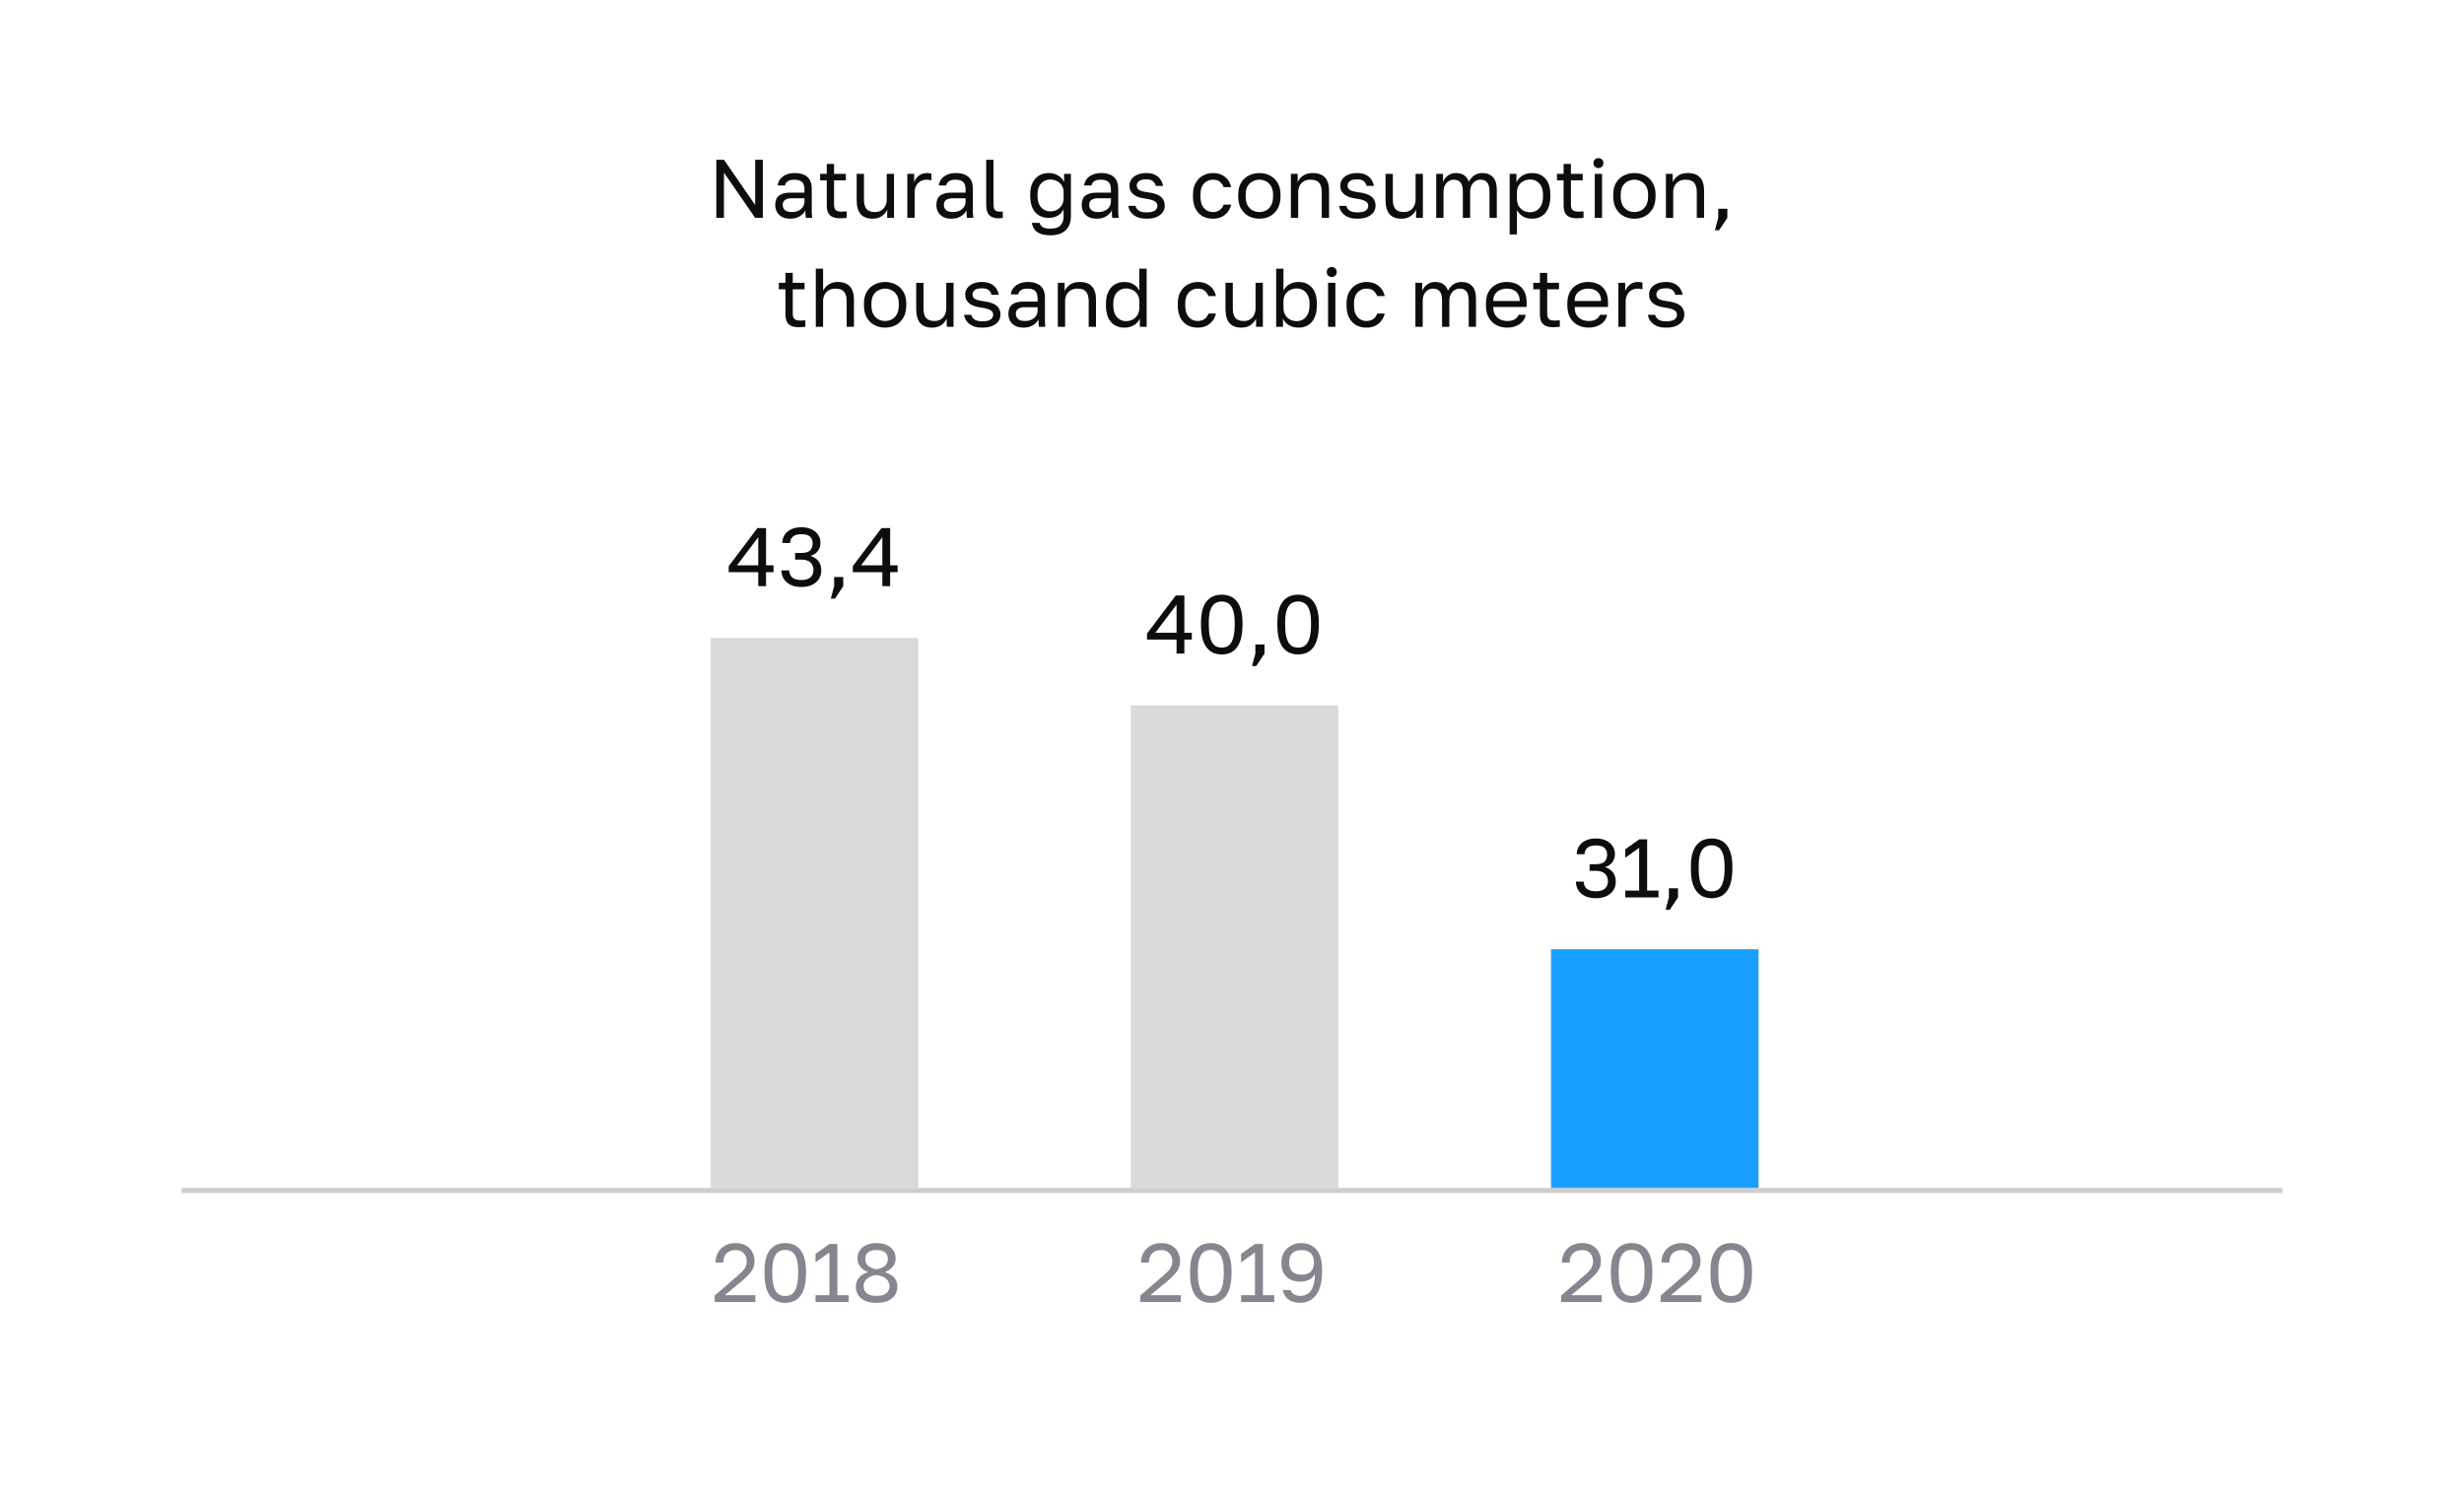 <?xml version="1.0" encoding="UTF-8"?> <svg xmlns="http://www.w3.org/2000/svg" width="475" height="290" viewBox="0 0 475 290" fill="none"><g filter="url(#filter0_d_2481_6819)"><rect x="15" y="11" width="445" height="260" fill="white"></rect></g><path d="M138.092 42V30.8H139.564L145.58 39.52V30.8H147.052V42H145.58L139.564 33.28V42H138.092ZM152.344 42.16C151.726 42.16 151.198 42.048 150.76 41.824C150.334 41.589 150.008 41.275 149.784 40.88C149.56 40.475 149.448 40.021 149.448 39.52C149.448 38.677 149.694 38.069 150.184 37.696C150.686 37.323 151.4 37.136 152.328 37.136H155.08V36.56C155.08 35.835 154.915 35.333 154.584 35.056C154.264 34.779 153.779 34.64 153.128 34.64C152.52 34.64 152.078 34.757 151.8 34.992C151.523 35.216 151.368 35.472 151.336 35.76H149.928C149.96 35.301 150.115 34.896 150.392 34.544C150.67 34.181 151.048 33.893 151.528 33.68C152.008 33.467 152.568 33.36 153.208 33.36C153.88 33.36 154.462 33.467 154.952 33.68C155.443 33.883 155.822 34.208 156.088 34.656C156.355 35.093 156.488 35.675 156.488 36.4V39.84C156.488 40.288 156.488 40.683 156.488 41.024C156.499 41.355 156.526 41.68 156.568 42H155.336C155.304 41.755 155.283 41.525 155.272 41.312C155.262 41.088 155.256 40.837 155.256 40.56C155.032 41.008 154.67 41.387 154.168 41.696C153.667 42.005 153.059 42.16 152.344 42.16ZM152.648 40.88C153.096 40.88 153.502 40.8 153.864 40.64C154.238 40.48 154.531 40.245 154.744 39.936C154.968 39.627 155.08 39.248 155.08 38.8V38.224H152.568C152.046 38.224 151.635 38.331 151.336 38.544C151.038 38.747 150.888 39.072 150.888 39.52C150.888 39.915 151.027 40.24 151.304 40.496C151.592 40.752 152.04 40.88 152.648 40.88ZM161.939 42.08C161.342 42.08 160.851 41.989 160.467 41.808C160.094 41.627 159.816 41.355 159.635 40.992C159.464 40.619 159.379 40.155 159.379 39.6V34.768H158.099V33.52H159.379V31.6H160.787V33.52H163.059V34.768H160.787V39.44C160.787 39.92 160.888 40.267 161.091 40.48C161.294 40.693 161.683 40.8 162.259 40.8C162.579 40.8 162.899 40.784 163.219 40.752V42C163.016 42.021 162.814 42.037 162.611 42.048C162.408 42.069 162.184 42.08 161.939 42.08ZM168.217 42.16C167.193 42.16 166.425 41.867 165.913 41.28C165.401 40.693 165.145 39.787 165.145 38.56V33.52H166.553V38.48C166.553 39.269 166.713 39.867 167.033 40.272C167.364 40.677 167.897 40.88 168.633 40.88C169.167 40.88 169.604 40.763 169.945 40.528C170.287 40.293 170.537 39.995 170.697 39.632C170.857 39.259 170.937 38.875 170.937 38.48V33.52H172.345V42H171.033V40.4C170.841 40.869 170.505 41.28 170.025 41.632C169.545 41.984 168.943 42.16 168.217 42.16ZM174.913 42V33.52H176.225V35.12C176.353 34.779 176.529 34.48 176.753 34.224C176.977 33.957 177.249 33.749 177.569 33.6C177.899 33.44 178.267 33.36 178.673 33.36C178.886 33.36 179.057 33.371 179.185 33.392C179.323 33.413 179.446 33.44 179.553 33.472V34.784C179.414 34.731 179.275 34.693 179.137 34.672C179.009 34.651 178.827 34.64 178.593 34.64C178.166 34.64 177.782 34.741 177.441 34.944C177.099 35.147 176.827 35.429 176.625 35.792C176.422 36.144 176.321 36.56 176.321 37.04V42H174.913ZM183.407 42.16C182.788 42.16 182.26 42.048 181.823 41.824C181.396 41.589 181.071 41.275 180.847 40.88C180.623 40.475 180.511 40.021 180.511 39.52C180.511 38.677 180.756 38.069 181.247 37.696C181.748 37.323 182.463 37.136 183.391 37.136H186.143V36.56C186.143 35.835 185.978 35.333 185.647 35.056C185.327 34.779 184.842 34.64 184.191 34.64C183.583 34.64 183.14 34.757 182.863 34.992C182.586 35.216 182.431 35.472 182.399 35.76H180.991C181.023 35.301 181.178 34.896 181.455 34.544C181.732 34.181 182.111 33.893 182.591 33.68C183.071 33.467 183.631 33.36 184.271 33.36C184.943 33.36 185.524 33.467 186.015 33.68C186.506 33.883 186.884 34.208 187.151 34.656C187.418 35.093 187.551 35.675 187.551 36.4V39.84C187.551 40.288 187.551 40.683 187.551 41.024C187.562 41.355 187.588 41.68 187.631 42H186.399C186.367 41.755 186.346 41.525 186.335 41.312C186.324 41.088 186.319 40.837 186.319 40.56C186.095 41.008 185.732 41.387 185.231 41.696C184.73 42.005 184.122 42.16 183.407 42.16ZM183.711 40.88C184.159 40.88 184.564 40.8 184.927 40.64C185.3 40.48 185.594 40.245 185.807 39.936C186.031 39.627 186.143 39.248 186.143 38.8V38.224H183.631C183.108 38.224 182.698 38.331 182.399 38.544C182.1 38.747 181.951 39.072 181.951 39.52C181.951 39.915 182.09 40.24 182.367 40.496C182.655 40.752 183.103 40.88 183.711 40.88ZM192.598 42.08C192.011 42.08 191.531 41.989 191.158 41.808C190.795 41.616 190.528 41.323 190.358 40.928C190.198 40.523 190.118 40 190.118 39.36V30.8H191.526V39.36C191.526 39.915 191.616 40.293 191.798 40.496C191.979 40.699 192.299 40.8 192.758 40.8C192.875 40.8 192.976 40.8 193.062 40.8C193.147 40.789 193.232 40.779 193.318 40.768V42.016C193.264 42.027 193.19 42.037 193.094 42.048C193.008 42.059 192.918 42.064 192.822 42.064C192.736 42.075 192.662 42.08 192.598 42.08ZM202.523 45.36C201.701 45.36 201.035 45.253 200.523 45.04C200.011 44.827 199.632 44.539 199.387 44.176C199.141 43.813 198.987 43.408 198.923 42.96H200.395C200.501 43.301 200.704 43.573 201.003 43.776C201.301 43.979 201.808 44.08 202.523 44.08C203.387 44.08 204.021 43.872 204.427 43.456C204.832 43.04 205.035 42.448 205.035 41.68V40.32C204.789 40.885 204.411 41.307 203.899 41.584C203.397 41.861 202.805 42 202.123 42C201.429 42 200.816 41.84 200.283 41.52C199.749 41.2 199.333 40.725 199.035 40.096C198.747 39.467 198.603 38.688 198.603 37.76V37.44C198.603 36.565 198.752 35.829 199.051 35.232C199.36 34.624 199.776 34.16 200.299 33.84C200.832 33.52 201.44 33.36 202.123 33.36C202.848 33.36 203.477 33.525 204.011 33.856C204.544 34.176 204.917 34.597 205.131 35.12V33.52H206.443V41.68C206.443 42.832 206.107 43.733 205.435 44.384C204.763 45.035 203.792 45.36 202.523 45.36ZM202.443 40.752C202.955 40.752 203.403 40.645 203.787 40.432C204.181 40.219 204.485 39.925 204.699 39.552C204.923 39.168 205.035 38.731 205.035 38.24V36.96C205.035 36.523 204.923 36.128 204.699 35.776C204.485 35.424 204.181 35.141 203.787 34.928C203.403 34.715 202.955 34.608 202.443 34.608C201.76 34.608 201.184 34.859 200.715 35.36C200.245 35.861 200.011 36.555 200.011 37.44V37.76C200.011 38.731 200.245 39.472 200.715 39.984C201.184 40.496 201.76 40.752 202.443 40.752ZM211.423 42.16C210.804 42.16 210.276 42.048 209.839 41.824C209.412 41.589 209.087 41.275 208.863 40.88C208.639 40.475 208.527 40.021 208.527 39.52C208.527 38.677 208.772 38.069 209.263 37.696C209.764 37.323 210.479 37.136 211.407 37.136H214.159V36.56C214.159 35.835 213.993 35.333 213.663 35.056C213.343 34.779 212.857 34.64 212.207 34.64C211.599 34.64 211.156 34.757 210.879 34.992C210.601 35.216 210.447 35.472 210.415 35.76H209.007C209.039 35.301 209.193 34.896 209.471 34.544C209.748 34.181 210.127 33.893 210.607 33.68C211.087 33.467 211.647 33.36 212.287 33.36C212.959 33.36 213.54 33.467 214.031 33.68C214.521 33.883 214.9 34.208 215.167 34.656C215.433 35.093 215.567 35.675 215.567 36.4V39.84C215.567 40.288 215.567 40.683 215.567 41.024C215.577 41.355 215.604 41.68 215.647 42H214.415C214.383 41.755 214.361 41.525 214.351 41.312C214.34 41.088 214.335 40.837 214.335 40.56C214.111 41.008 213.748 41.387 213.247 41.696C212.745 42.005 212.137 42.16 211.423 42.16ZM211.727 40.88C212.175 40.88 212.58 40.8 212.943 40.64C213.316 40.48 213.609 40.245 213.823 39.936C214.047 39.627 214.159 39.248 214.159 38.8V38.224H211.647C211.124 38.224 210.713 38.331 210.415 38.544C210.116 38.747 209.967 39.072 209.967 39.52C209.967 39.915 210.105 40.24 210.383 40.496C210.671 40.752 211.119 40.88 211.727 40.88ZM221.013 42.16C220.448 42.16 219.957 42.096 219.541 41.968C219.125 41.829 218.779 41.648 218.501 41.424C218.224 41.2 218 40.939 217.829 40.64C217.669 40.331 217.557 40.011 217.493 39.68H218.901C218.976 40.021 219.173 40.32 219.493 40.576C219.824 40.821 220.331 40.944 221.013 40.944C221.803 40.944 222.352 40.821 222.661 40.576C222.971 40.32 223.125 40.021 223.125 39.68C223.125 39.445 223.056 39.243 222.917 39.072C222.789 38.891 222.555 38.736 222.213 38.608C221.883 38.48 221.408 38.373 220.789 38.288C220.32 38.224 219.899 38.133 219.525 38.016C219.152 37.888 218.832 37.723 218.565 37.52C218.299 37.317 218.091 37.072 217.941 36.784C217.803 36.496 217.733 36.155 217.733 35.76C217.733 35.333 217.856 34.939 218.101 34.576C218.347 34.213 218.715 33.92 219.205 33.696C219.696 33.472 220.299 33.36 221.013 33.36C221.685 33.36 222.24 33.477 222.677 33.712C223.125 33.936 223.472 34.235 223.717 34.608C223.963 34.981 224.128 35.392 224.213 35.84H222.805C222.72 35.467 222.539 35.163 222.261 34.928C221.984 34.693 221.568 34.576 221.013 34.576C220.32 34.576 219.835 34.693 219.557 34.928C219.28 35.152 219.141 35.429 219.141 35.76C219.141 36.144 219.291 36.432 219.589 36.624C219.899 36.816 220.459 36.965 221.269 37.072C221.792 37.136 222.256 37.232 222.661 37.36C223.067 37.477 223.408 37.643 223.685 37.856C223.963 38.059 224.171 38.309 224.309 38.608C224.459 38.907 224.533 39.264 224.533 39.68C224.533 40.128 224.405 40.539 224.149 40.912C223.893 41.285 223.504 41.589 222.981 41.824C222.469 42.048 221.813 42.16 221.013 42.16ZM233.818 42.16C233.092 42.16 232.436 42.005 231.85 41.696C231.274 41.376 230.815 40.896 230.474 40.256C230.143 39.616 229.978 38.811 229.978 37.84V37.52C229.978 36.603 230.159 35.835 230.522 35.216C230.884 34.597 231.359 34.133 231.946 33.824C232.532 33.515 233.156 33.36 233.818 33.36C234.49 33.36 235.066 33.483 235.546 33.728C236.036 33.963 236.431 34.288 236.73 34.704C237.028 35.109 237.231 35.568 237.338 36.08H235.898C235.727 35.675 235.487 35.333 235.178 35.056C234.879 34.779 234.426 34.64 233.818 34.64C233.402 34.64 233.012 34.741 232.65 34.944C232.287 35.136 231.988 35.445 231.754 35.872C231.53 36.288 231.418 36.837 231.418 37.52V37.84C231.418 38.565 231.53 39.152 231.754 39.6C231.988 40.048 232.287 40.373 232.65 40.576C233.012 40.779 233.402 40.88 233.818 40.88C234.34 40.88 234.778 40.752 235.13 40.496C235.492 40.24 235.748 39.888 235.898 39.44H237.338C237.21 39.995 236.98 40.48 236.65 40.896C236.319 41.301 235.914 41.616 235.434 41.84C234.954 42.053 234.415 42.16 233.818 42.16ZM242.777 42.16C242.062 42.16 241.39 42.005 240.761 41.696C240.142 41.376 239.641 40.896 239.257 40.256C238.883 39.616 238.697 38.811 238.697 37.84V37.52C238.697 36.603 238.883 35.835 239.257 35.216C239.641 34.597 240.142 34.133 240.761 33.824C241.39 33.515 242.062 33.36 242.777 33.36C243.502 33.36 244.174 33.515 244.793 33.824C245.411 34.133 245.907 34.597 246.281 35.216C246.665 35.835 246.857 36.603 246.857 37.52V37.84C246.857 38.811 246.665 39.616 246.281 40.256C245.907 40.896 245.411 41.376 244.793 41.696C244.174 42.005 243.502 42.16 242.777 42.16ZM242.777 40.88C243.214 40.88 243.63 40.784 244.025 40.592C244.43 40.389 244.761 40.064 245.017 39.616C245.283 39.168 245.417 38.576 245.417 37.84V37.52C245.417 36.837 245.283 36.288 245.017 35.872C244.761 35.445 244.43 35.136 244.025 34.944C243.63 34.741 243.214 34.64 242.777 34.64C242.35 34.64 241.934 34.741 241.529 34.944C241.123 35.136 240.787 35.445 240.521 35.872C240.265 36.288 240.137 36.837 240.137 37.52V37.84C240.137 38.576 240.265 39.168 240.521 39.616C240.787 40.064 241.123 40.389 241.529 40.592C241.934 40.784 242.35 40.88 242.777 40.88ZM248.85 42V33.52H250.162V35.12C250.354 34.651 250.69 34.24 251.17 33.888C251.661 33.536 252.29 33.36 253.058 33.36C254.125 33.36 254.914 33.648 255.426 34.224C255.949 34.789 256.21 35.621 256.21 36.72V42H254.802V37.04C254.802 36.251 254.637 35.653 254.306 35.248C253.976 34.843 253.421 34.64 252.642 34.64C252.088 34.64 251.634 34.757 251.282 34.992C250.93 35.227 250.669 35.525 250.498 35.888C250.338 36.251 250.258 36.635 250.258 37.04V42H248.85ZM261.654 42.16C261.089 42.16 260.598 42.096 260.182 41.968C259.766 41.829 259.419 41.648 259.142 41.424C258.865 41.2 258.641 40.939 258.47 40.64C258.31 40.331 258.198 40.011 258.134 39.68H259.542C259.617 40.021 259.814 40.32 260.134 40.576C260.465 40.821 260.971 40.944 261.654 40.944C262.443 40.944 262.993 40.821 263.302 40.576C263.611 40.32 263.766 40.021 263.766 39.68C263.766 39.445 263.697 39.243 263.558 39.072C263.43 38.891 263.195 38.736 262.854 38.608C262.523 38.48 262.049 38.373 261.43 38.288C260.961 38.224 260.539 38.133 260.166 38.016C259.793 37.888 259.473 37.723 259.206 37.52C258.939 37.317 258.731 37.072 258.582 36.784C258.443 36.496 258.374 36.155 258.374 35.76C258.374 35.333 258.497 34.939 258.742 34.576C258.987 34.213 259.355 33.92 259.846 33.696C260.337 33.472 260.939 33.36 261.654 33.36C262.326 33.36 262.881 33.477 263.318 33.712C263.766 33.936 264.113 34.235 264.358 34.608C264.603 34.981 264.769 35.392 264.854 35.84H263.446C263.361 35.467 263.179 35.163 262.902 34.928C262.625 34.693 262.209 34.576 261.654 34.576C260.961 34.576 260.475 34.693 260.198 34.928C259.921 35.152 259.782 35.429 259.782 35.76C259.782 36.144 259.931 36.432 260.23 36.624C260.539 36.816 261.099 36.965 261.91 37.072C262.433 37.136 262.897 37.232 263.302 37.36C263.707 37.477 264.049 37.643 264.326 37.856C264.603 38.059 264.811 38.309 264.95 38.608C265.099 38.907 265.174 39.264 265.174 39.68C265.174 40.128 265.046 40.539 264.79 40.912C264.534 41.285 264.145 41.589 263.622 41.824C263.11 42.048 262.454 42.16 261.654 42.16ZM270.17 42.16C269.146 42.16 268.378 41.867 267.866 41.28C267.354 40.693 267.098 39.787 267.098 38.56V33.52H268.506V38.48C268.506 39.269 268.666 39.867 268.986 40.272C269.317 40.677 269.85 40.88 270.586 40.88C271.12 40.88 271.557 40.763 271.898 40.528C272.24 40.293 272.49 39.995 272.65 39.632C272.81 39.259 272.89 38.875 272.89 38.48V33.52H274.298V42H272.986V40.4C272.794 40.869 272.458 41.28 271.978 41.632C271.498 41.984 270.896 42.16 270.17 42.16ZM276.866 42V33.52H278.178V35.12C278.359 34.597 278.669 34.176 279.106 33.856C279.554 33.525 280.061 33.36 280.626 33.36C281.362 33.36 281.927 33.52 282.322 33.84C282.717 34.149 282.989 34.549 283.138 35.04C283.415 34.517 283.767 34.107 284.194 33.808C284.631 33.509 285.154 33.36 285.762 33.36C286.637 33.36 287.319 33.627 287.81 34.16C288.301 34.683 288.546 35.509 288.546 36.64V42H287.138V36.96C287.138 36.117 286.989 35.52 286.69 35.168C286.402 34.816 285.959 34.64 285.362 34.64C285.021 34.64 284.701 34.736 284.402 34.928C284.103 35.109 283.863 35.376 283.682 35.728C283.501 36.069 283.41 36.48 283.41 36.96V42H282.002V36.96C282.002 36.117 281.853 35.52 281.554 35.168C281.255 34.816 280.813 34.64 280.226 34.64C279.885 34.64 279.565 34.736 279.266 34.928C278.967 35.109 278.727 35.376 278.546 35.728C278.365 36.069 278.274 36.48 278.274 36.96V42H276.866ZM291.022 45.2V33.52H292.334V35.12C292.622 34.555 293.022 34.123 293.534 33.824C294.057 33.515 294.66 33.36 295.342 33.36C296.409 33.36 297.262 33.712 297.902 34.416C298.542 35.109 298.862 36.144 298.862 37.52V37.84C298.862 38.8 298.713 39.6 298.414 40.24C298.126 40.88 297.716 41.36 297.182 41.68C296.66 42 296.046 42.16 295.342 42.16C294.617 42.16 294.009 42 293.518 41.68C293.038 41.36 292.676 40.96 292.43 40.48V45.2H291.022ZM295.022 40.912C295.716 40.912 296.292 40.651 296.75 40.128C297.22 39.605 297.454 38.843 297.454 37.84V37.52C297.454 36.592 297.22 35.877 296.75 35.376C296.292 34.864 295.716 34.608 295.022 34.608C294.51 34.608 294.057 34.715 293.662 34.928C293.278 35.141 292.974 35.435 292.75 35.808C292.537 36.171 292.43 36.581 292.43 37.04V38.32C292.43 38.832 292.537 39.285 292.75 39.68C292.974 40.064 293.278 40.368 293.662 40.592C294.057 40.805 294.51 40.912 295.022 40.912ZM303.986 42.08C303.389 42.08 302.898 41.989 302.514 41.808C302.141 41.627 301.863 41.355 301.682 40.992C301.511 40.619 301.426 40.155 301.426 39.6V34.768H300.146V33.52H301.426V31.6H302.834V33.52H305.106V34.768H302.834V39.44C302.834 39.92 302.935 40.267 303.138 40.48C303.341 40.693 303.73 40.8 304.306 40.8C304.626 40.8 304.946 40.784 305.266 40.752V42C305.063 42.021 304.861 42.037 304.658 42.048C304.455 42.069 304.231 42.08 303.986 42.08ZM307.432 42V33.52H308.84V42H307.432ZM308.136 32.4C307.859 32.4 307.63 32.309 307.448 32.128C307.267 31.947 307.176 31.717 307.176 31.44C307.176 31.163 307.267 30.933 307.448 30.752C307.63 30.571 307.859 30.48 308.136 30.48C308.414 30.48 308.643 30.571 308.824 30.752C309.006 30.933 309.096 31.163 309.096 31.44C309.096 31.717 309.006 31.947 308.824 32.128C308.643 32.309 308.414 32.4 308.136 32.4ZM315.073 42.16C314.359 42.16 313.687 42.005 313.057 41.696C312.439 41.376 311.937 40.896 311.553 40.256C311.18 39.616 310.993 38.811 310.993 37.84V37.52C310.993 36.603 311.18 35.835 311.553 35.216C311.937 34.597 312.439 34.133 313.057 33.824C313.687 33.515 314.359 33.36 315.073 33.36C315.799 33.36 316.471 33.515 317.089 33.824C317.708 34.133 318.204 34.597 318.577 35.216C318.961 35.835 319.153 36.603 319.153 37.52V37.84C319.153 38.811 318.961 39.616 318.577 40.256C318.204 40.896 317.708 41.376 317.089 41.696C316.471 42.005 315.799 42.16 315.073 42.16ZM315.073 40.88C315.511 40.88 315.927 40.784 316.321 40.592C316.727 40.389 317.057 40.064 317.313 39.616C317.58 39.168 317.713 38.576 317.713 37.84V37.52C317.713 36.837 317.58 36.288 317.313 35.872C317.057 35.445 316.727 35.136 316.321 34.944C315.927 34.741 315.511 34.64 315.073 34.64C314.647 34.64 314.231 34.741 313.825 34.944C313.42 35.136 313.084 35.445 312.817 35.872C312.561 36.288 312.433 36.837 312.433 37.52V37.84C312.433 38.576 312.561 39.168 312.817 39.616C313.084 40.064 313.42 40.389 313.825 40.592C314.231 40.784 314.647 40.88 315.073 40.88ZM321.147 42V33.52H322.459V35.12C322.651 34.651 322.987 34.24 323.467 33.888C323.958 33.536 324.587 33.36 325.355 33.36C326.422 33.36 327.211 33.648 327.723 34.224C328.246 34.789 328.507 35.621 328.507 36.72V42H327.099V37.04C327.099 36.251 326.934 35.653 326.603 35.248C326.273 34.843 325.718 34.64 324.939 34.64C324.385 34.64 323.931 34.757 323.579 34.992C323.227 35.227 322.966 35.525 322.795 35.888C322.635 36.251 322.555 36.635 322.555 37.04V42H321.147ZM330.591 44.4L331.231 42V40.24H332.991V42L331.391 44.4H330.591ZM153.978 63.08C153.381 63.08 152.89 62.989 152.506 62.808C152.133 62.627 151.855 62.355 151.674 61.992C151.503 61.619 151.418 61.155 151.418 60.6V55.768H150.138V54.52H151.418V52.6H152.826V54.52H155.098V55.768H152.826V60.44C152.826 60.92 152.927 61.267 153.13 61.48C153.333 61.693 153.722 61.8 154.298 61.8C154.618 61.8 154.938 61.784 155.258 61.752V63C155.055 63.021 154.853 63.037 154.65 63.048C154.447 63.069 154.223 63.08 153.978 63.08ZM157.264 63V51.8H158.672V56.04C158.822 55.741 159.024 55.464 159.28 55.208C159.536 54.952 159.846 54.749 160.208 54.6C160.582 54.44 161.003 54.36 161.472 54.36C162.539 54.36 163.328 54.648 163.84 55.224C164.363 55.789 164.624 56.621 164.624 57.72V63H163.216V58.04C163.216 57.251 163.051 56.653 162.72 56.248C162.39 55.843 161.835 55.64 161.056 55.64C160.502 55.64 160.048 55.757 159.696 55.992C159.344 56.227 159.083 56.525 158.912 56.888C158.752 57.251 158.672 57.635 158.672 58.04V63H157.264ZM170.628 63.16C169.913 63.16 169.241 63.005 168.612 62.696C167.993 62.376 167.492 61.896 167.108 61.256C166.735 60.616 166.548 59.811 166.548 58.84V58.52C166.548 57.603 166.735 56.835 167.108 56.216C167.492 55.597 167.993 55.133 168.612 54.824C169.241 54.515 169.913 54.36 170.628 54.36C171.353 54.36 172.025 54.515 172.644 54.824C173.263 55.133 173.759 55.597 174.132 56.216C174.516 56.835 174.708 57.603 174.708 58.52V58.84C174.708 59.811 174.516 60.616 174.132 61.256C173.759 61.896 173.263 62.376 172.644 62.696C172.025 63.005 171.353 63.16 170.628 63.16ZM170.628 61.88C171.065 61.88 171.481 61.784 171.876 61.592C172.281 61.389 172.612 61.064 172.868 60.616C173.135 60.168 173.268 59.576 173.268 58.84V58.52C173.268 57.837 173.135 57.288 172.868 56.872C172.612 56.445 172.281 56.136 171.876 55.944C171.481 55.741 171.065 55.64 170.628 55.64C170.201 55.64 169.785 55.741 169.38 55.944C168.975 56.136 168.639 56.445 168.372 56.872C168.116 57.288 167.988 57.837 167.988 58.52V58.84C167.988 59.576 168.116 60.168 168.372 60.616C168.639 61.064 168.975 61.389 169.38 61.592C169.785 61.784 170.201 61.88 170.628 61.88ZM179.694 63.16C178.67 63.16 177.902 62.867 177.39 62.28C176.878 61.693 176.622 60.787 176.622 59.56V54.52H178.03V59.48C178.03 60.269 178.19 60.867 178.51 61.272C178.841 61.677 179.374 61.88 180.11 61.88C180.643 61.88 181.081 61.763 181.422 61.528C181.763 61.293 182.014 60.995 182.174 60.632C182.334 60.259 182.414 59.875 182.414 59.48V54.52H183.822V63H182.51V61.4C182.318 61.869 181.982 62.28 181.502 62.632C181.022 62.984 180.419 63.16 179.694 63.16ZM189.349 63.16C188.784 63.16 188.293 63.096 187.877 62.968C187.461 62.829 187.115 62.648 186.837 62.424C186.56 62.2 186.336 61.939 186.165 61.64C186.005 61.331 185.893 61.011 185.829 60.68H187.237C187.312 61.021 187.509 61.32 187.829 61.576C188.16 61.821 188.667 61.944 189.349 61.944C190.139 61.944 190.688 61.821 190.997 61.576C191.307 61.32 191.461 61.021 191.461 60.68C191.461 60.445 191.392 60.243 191.253 60.072C191.125 59.891 190.891 59.736 190.549 59.608C190.219 59.48 189.744 59.373 189.125 59.288C188.656 59.224 188.235 59.133 187.861 59.016C187.488 58.888 187.168 58.723 186.901 58.52C186.635 58.317 186.427 58.072 186.277 57.784C186.139 57.496 186.069 57.155 186.069 56.76C186.069 56.333 186.192 55.939 186.437 55.576C186.683 55.213 187.051 54.92 187.541 54.696C188.032 54.472 188.635 54.36 189.349 54.36C190.021 54.36 190.576 54.477 191.013 54.712C191.461 54.936 191.808 55.235 192.053 55.608C192.299 55.981 192.464 56.392 192.549 56.84H191.141C191.056 56.467 190.875 56.163 190.597 55.928C190.32 55.693 189.904 55.576 189.349 55.576C188.656 55.576 188.171 55.693 187.893 55.928C187.616 56.152 187.477 56.429 187.477 56.76C187.477 57.144 187.627 57.432 187.925 57.624C188.235 57.816 188.795 57.965 189.605 58.072C190.128 58.136 190.592 58.232 190.997 58.36C191.403 58.477 191.744 58.643 192.021 58.856C192.299 59.059 192.507 59.309 192.645 59.608C192.795 59.907 192.869 60.264 192.869 60.68C192.869 61.128 192.741 61.539 192.485 61.912C192.229 62.285 191.84 62.589 191.317 62.824C190.805 63.048 190.149 63.16 189.349 63.16ZM197.29 63.16C196.671 63.16 196.143 63.048 195.706 62.824C195.279 62.589 194.954 62.275 194.73 61.88C194.506 61.475 194.394 61.021 194.394 60.52C194.394 59.677 194.639 59.069 195.13 58.696C195.631 58.323 196.346 58.136 197.274 58.136H200.026V57.56C200.026 56.835 199.86 56.333 199.53 56.056C199.21 55.779 198.724 55.64 198.074 55.64C197.466 55.64 197.023 55.757 196.746 55.992C196.468 56.216 196.314 56.472 196.282 56.76H194.874C194.906 56.301 195.06 55.896 195.338 55.544C195.615 55.181 195.994 54.893 196.474 54.68C196.954 54.467 197.514 54.36 198.154 54.36C198.826 54.36 199.407 54.467 199.898 54.68C200.388 54.883 200.767 55.208 201.034 55.656C201.3 56.093 201.434 56.675 201.434 57.4V60.84C201.434 61.288 201.434 61.683 201.434 62.024C201.444 62.355 201.471 62.68 201.514 63H200.282C200.25 62.755 200.228 62.525 200.218 62.312C200.207 62.088 200.202 61.837 200.202 61.56C199.978 62.008 199.615 62.387 199.114 62.696C198.612 63.005 198.004 63.16 197.29 63.16ZM197.594 61.88C198.042 61.88 198.447 61.8 198.81 61.64C199.183 61.48 199.476 61.245 199.69 60.936C199.914 60.627 200.026 60.248 200.026 59.8V59.224H197.514C196.991 59.224 196.58 59.331 196.282 59.544C195.983 59.747 195.834 60.072 195.834 60.52C195.834 60.915 195.972 61.24 196.25 61.496C196.538 61.752 196.986 61.88 197.594 61.88ZM203.921 63V54.52H205.233V56.12C205.425 55.651 205.761 55.24 206.241 54.888C206.731 54.536 207.361 54.36 208.129 54.36C209.195 54.36 209.985 54.648 210.497 55.224C211.019 55.789 211.281 56.621 211.281 57.72V63H209.873V58.04C209.873 57.251 209.707 56.653 209.377 56.248C209.046 55.843 208.491 55.64 207.713 55.64C207.158 55.64 206.705 55.757 206.353 55.992C206.001 56.227 205.739 56.525 205.569 56.888C205.409 57.251 205.329 57.635 205.329 58.04V63H203.921ZM216.724 63.16C216.031 63.16 215.418 63 214.884 62.68C214.351 62.36 213.935 61.88 213.636 61.24C213.348 60.6 213.204 59.8 213.204 58.84V58.52C213.204 57.624 213.354 56.867 213.652 56.248C213.962 55.629 214.378 55.16 214.9 54.84C215.434 54.52 216.042 54.36 216.724 54.36C217.407 54.36 217.999 54.509 218.5 54.808C219.012 55.107 219.391 55.517 219.636 56.04V51.8H221.044V63H219.732V61.4C219.519 61.923 219.146 62.349 218.612 62.68C218.079 63 217.45 63.16 216.724 63.16ZM217.044 61.912C217.556 61.912 218.004 61.805 218.388 61.592C218.783 61.368 219.087 61.064 219.3 60.68C219.524 60.285 219.636 59.832 219.636 59.32V58.04C219.636 57.581 219.524 57.171 219.3 56.808C219.087 56.435 218.783 56.141 218.388 55.928C218.004 55.715 217.556 55.608 217.044 55.608C216.362 55.608 215.786 55.864 215.316 56.376C214.847 56.877 214.612 57.592 214.612 58.52V58.84C214.612 59.843 214.847 60.605 215.316 61.128C215.786 61.651 216.362 61.912 217.044 61.912ZM230.888 63.16C230.163 63.16 229.507 63.005 228.92 62.696C228.344 62.376 227.885 61.896 227.544 61.256C227.213 60.616 227.048 59.811 227.048 58.84V58.52C227.048 57.603 227.229 56.835 227.592 56.216C227.955 55.597 228.429 55.133 229.016 54.824C229.603 54.515 230.227 54.36 230.888 54.36C231.56 54.36 232.136 54.483 232.616 54.728C233.107 54.963 233.501 55.288 233.8 55.704C234.099 56.109 234.301 56.568 234.408 57.08H232.968C232.797 56.675 232.557 56.333 232.248 56.056C231.949 55.779 231.496 55.64 230.888 55.64C230.472 55.64 230.083 55.741 229.72 55.944C229.357 56.136 229.059 56.445 228.824 56.872C228.6 57.288 228.488 57.837 228.488 58.52V58.84C228.488 59.565 228.6 60.152 228.824 60.6C229.059 61.048 229.357 61.373 229.72 61.576C230.083 61.779 230.472 61.88 230.888 61.88C231.411 61.88 231.848 61.752 232.2 61.496C232.563 61.24 232.819 60.888 232.968 60.44H234.408C234.28 60.995 234.051 61.48 233.72 61.896C233.389 62.301 232.984 62.616 232.504 62.84C232.024 63.053 231.485 63.16 230.888 63.16ZM239.319 63.16C238.295 63.16 237.527 62.867 237.015 62.28C236.503 61.693 236.247 60.787 236.247 59.56V54.52H237.655V59.48C237.655 60.269 237.815 60.867 238.135 61.272C238.466 61.677 238.999 61.88 239.735 61.88C240.268 61.88 240.706 61.763 241.047 61.528C241.388 61.293 241.639 60.995 241.799 60.632C241.959 60.259 242.039 59.875 242.039 59.48V54.52H243.447V63H242.135V61.4C241.943 61.869 241.607 62.28 241.127 62.632C240.647 62.984 240.044 63.16 239.319 63.16ZM250.334 63.16C249.609 63.16 248.98 63 248.446 62.68C247.913 62.349 247.54 61.923 247.326 61.4V63H246.014V51.8H247.422V56.04C247.668 55.517 248.041 55.107 248.542 54.808C249.054 54.509 249.652 54.36 250.334 54.36C251.39 54.36 252.238 54.712 252.878 55.416C253.529 56.109 253.854 57.144 253.854 58.52V58.84C253.854 59.8 253.705 60.6 253.406 61.24C253.118 61.88 252.708 62.36 252.174 62.68C251.652 63 251.038 63.16 250.334 63.16ZM250.014 61.912C250.708 61.912 251.284 61.651 251.742 61.128C252.212 60.605 252.446 59.843 252.446 58.84V58.52C252.446 57.592 252.212 56.877 251.742 56.376C251.284 55.864 250.708 55.608 250.014 55.608C249.502 55.608 249.049 55.715 248.654 55.928C248.27 56.141 247.966 56.435 247.742 56.808C247.529 57.171 247.422 57.581 247.422 58.04V59.32C247.422 59.832 247.529 60.285 247.742 60.68C247.966 61.064 248.27 61.368 248.654 61.592C249.049 61.805 249.502 61.912 250.014 61.912ZM256.018 63V54.52H257.426V63H256.018ZM256.722 53.4C256.445 53.4 256.215 53.309 256.034 53.128C255.853 52.947 255.762 52.717 255.762 52.44C255.762 52.163 255.853 51.933 256.034 51.752C256.215 51.571 256.445 51.48 256.722 51.48C256.999 51.48 257.229 51.571 257.41 51.752C257.591 51.933 257.682 52.163 257.682 52.44C257.682 52.717 257.591 52.947 257.41 53.128C257.229 53.309 256.999 53.4 256.722 53.4ZM263.419 63.16C262.694 63.16 262.038 63.005 261.451 62.696C260.875 62.376 260.417 61.896 260.075 61.256C259.745 60.616 259.579 59.811 259.579 58.84V58.52C259.579 57.603 259.761 56.835 260.123 56.216C260.486 55.597 260.961 55.133 261.547 54.824C262.134 54.515 262.758 54.36 263.419 54.36C264.091 54.36 264.667 54.483 265.147 54.728C265.638 54.963 266.033 55.288 266.331 55.704C266.63 56.109 266.833 56.568 266.939 57.08H265.499C265.329 56.675 265.089 56.333 264.779 56.056C264.481 55.779 264.027 55.64 263.419 55.64C263.003 55.64 262.614 55.741 262.251 55.944C261.889 56.136 261.59 56.445 261.355 56.872C261.131 57.288 261.019 57.837 261.019 58.52V58.84C261.019 59.565 261.131 60.152 261.355 60.6C261.59 61.048 261.889 61.373 262.251 61.576C262.614 61.779 263.003 61.88 263.419 61.88C263.942 61.88 264.379 61.752 264.731 61.496C265.094 61.24 265.35 60.888 265.499 60.44H266.939C266.811 60.995 266.582 61.48 266.251 61.896C265.921 62.301 265.515 62.616 265.035 62.84C264.555 63.053 264.017 63.16 263.419 63.16ZM272.858 63V54.52H274.17V56.12C274.351 55.597 274.661 55.176 275.098 54.856C275.546 54.525 276.053 54.36 276.618 54.36C277.354 54.36 277.919 54.52 278.314 54.84C278.709 55.149 278.981 55.549 279.13 56.04C279.407 55.517 279.759 55.107 280.186 54.808C280.623 54.509 281.146 54.36 281.754 54.36C282.629 54.36 283.311 54.627 283.802 55.16C284.293 55.683 284.538 56.509 284.538 57.64V63H283.13V57.96C283.13 57.117 282.981 56.52 282.682 56.168C282.394 55.816 281.951 55.64 281.354 55.64C281.013 55.64 280.693 55.736 280.394 55.928C280.095 56.109 279.855 56.376 279.674 56.728C279.493 57.069 279.402 57.48 279.402 57.96V63H277.994V57.96C277.994 57.117 277.845 56.52 277.546 56.168C277.247 55.816 276.805 55.64 276.218 55.64C275.877 55.64 275.557 55.736 275.258 55.928C274.959 56.109 274.719 56.376 274.538 56.728C274.357 57.069 274.266 57.48 274.266 57.96V63H272.858ZM290.534 63.16C289.82 63.16 289.148 63.005 288.518 62.696C287.9 62.387 287.398 61.912 287.014 61.272C286.641 60.632 286.454 59.821 286.454 58.84V58.52C286.454 57.581 286.636 56.808 286.998 56.2C287.361 55.581 287.841 55.123 288.438 54.824C289.036 54.515 289.681 54.36 290.374 54.36C291.622 54.36 292.588 54.701 293.27 55.384C293.953 56.067 294.294 57.032 294.294 58.28V59.176H287.862C287.862 59.837 287.996 60.365 288.262 60.76C288.54 61.155 288.881 61.443 289.286 61.624C289.702 61.795 290.118 61.88 290.534 61.88C291.174 61.88 291.665 61.773 292.006 61.56C292.358 61.347 292.609 61.053 292.758 60.68H294.134C293.964 61.491 293.542 62.109 292.87 62.536C292.209 62.952 291.43 63.16 290.534 63.16ZM290.454 55.64C290.017 55.64 289.601 55.725 289.206 55.896C288.812 56.056 288.486 56.312 288.23 56.664C287.985 57.016 287.862 57.469 287.862 58.024H292.966C292.956 57.437 292.833 56.973 292.598 56.632C292.374 56.28 292.076 56.029 291.702 55.88C291.329 55.72 290.913 55.64 290.454 55.64ZM299.416 63.08C298.818 63.08 298.328 62.989 297.944 62.808C297.57 62.627 297.293 62.355 297.112 61.992C296.941 61.619 296.856 61.155 296.856 60.6V55.768H295.576V54.52H296.856V52.6H298.264V54.52H300.536V55.768H298.264V60.44C298.264 60.92 298.365 61.267 298.568 61.48C298.77 61.693 299.16 61.8 299.736 61.8C300.056 61.8 300.376 61.784 300.696 61.752V63C300.493 63.021 300.29 63.037 300.088 63.048C299.885 63.069 299.661 63.08 299.416 63.08ZM306.222 63.16C305.507 63.16 304.835 63.005 304.206 62.696C303.587 62.387 303.086 61.912 302.702 61.272C302.329 60.632 302.142 59.821 302.142 58.84V58.52C302.142 57.581 302.323 56.808 302.686 56.2C303.049 55.581 303.529 55.123 304.126 54.824C304.723 54.515 305.369 54.36 306.062 54.36C307.31 54.36 308.275 54.701 308.958 55.384C309.641 56.067 309.982 57.032 309.982 58.28V59.176H303.55C303.55 59.837 303.683 60.365 303.95 60.76C304.227 61.155 304.569 61.443 304.974 61.624C305.39 61.795 305.806 61.88 306.222 61.88C306.862 61.88 307.353 61.773 307.694 61.56C308.046 61.347 308.297 61.053 308.446 60.68H309.822C309.651 61.491 309.23 62.109 308.558 62.536C307.897 62.952 307.118 63.16 306.222 63.16ZM306.142 55.64C305.705 55.64 305.289 55.725 304.894 55.896C304.499 56.056 304.174 56.312 303.918 56.664C303.673 57.016 303.55 57.469 303.55 58.024H308.654C308.643 57.437 308.521 56.973 308.286 56.632C308.062 56.28 307.763 56.029 307.39 55.88C307.017 55.72 306.601 55.64 306.142 55.64ZM311.983 63V54.52H313.295V56.12C313.423 55.779 313.599 55.48 313.823 55.224C314.047 54.957 314.319 54.749 314.639 54.6C314.97 54.44 315.338 54.36 315.743 54.36C315.956 54.36 316.127 54.371 316.255 54.392C316.394 54.413 316.516 54.44 316.623 54.472V55.784C316.484 55.731 316.346 55.693 316.207 55.672C316.079 55.651 315.898 55.64 315.663 55.64C315.236 55.64 314.852 55.741 314.511 55.944C314.17 56.147 313.898 56.429 313.695 56.792C313.492 57.144 313.391 57.56 313.391 58.04V63H311.983ZM321.178 63.16C320.612 63.16 320.122 63.096 319.706 62.968C319.29 62.829 318.943 62.648 318.666 62.424C318.388 62.2 318.164 61.939 317.993 61.64C317.834 61.331 317.722 61.011 317.658 60.68H319.066C319.14 61.021 319.338 61.32 319.658 61.576C319.988 61.821 320.495 61.944 321.178 61.944C321.967 61.944 322.516 61.821 322.826 61.576C323.135 61.32 323.29 61.021 323.29 60.68C323.29 60.445 323.22 60.243 323.082 60.072C322.954 59.891 322.719 59.736 322.378 59.608C322.047 59.48 321.572 59.373 320.954 59.288C320.484 59.224 320.063 59.133 319.69 59.016C319.316 58.888 318.996 58.723 318.73 58.52C318.463 58.317 318.255 58.072 318.106 57.784C317.967 57.496 317.898 57.155 317.898 56.76C317.898 56.333 318.02 55.939 318.266 55.576C318.511 55.213 318.879 54.92 319.37 54.696C319.86 54.472 320.463 54.36 321.178 54.36C321.85 54.36 322.404 54.477 322.842 54.712C323.29 54.936 323.636 55.235 323.882 55.608C324.127 55.981 324.292 56.392 324.378 56.84H322.97C322.884 56.467 322.703 56.163 322.426 55.928C322.148 55.693 321.732 55.576 321.178 55.576C320.484 55.576 319.999 55.693 319.722 55.928C319.444 56.152 319.306 56.429 319.306 56.76C319.306 57.144 319.455 57.432 319.754 57.624C320.063 57.816 320.623 57.965 321.434 58.072C321.956 58.136 322.42 58.232 322.826 58.36C323.231 58.477 323.572 58.643 323.85 58.856C324.127 59.059 324.335 59.309 324.474 59.608C324.623 59.907 324.698 60.264 324.698 60.68C324.698 61.128 324.57 61.539 324.314 61.912C324.058 62.285 323.668 62.589 323.146 62.824C322.634 63.048 321.978 63.16 321.178 63.16Z" fill="#0D0D0D"></path><line x1="35" y1="229.5" x2="440" y2="229.5" stroke="#0A0A0A" stroke-opacity="0.2"></line><path d="M146.172 113V110.296H140.476V109.144L146.012 101.8H147.676V108.984H149.116V110.296H147.676V113H146.172ZM142.076 108.984H146.172V103.56L142.076 108.984ZM154.482 113.16C153.671 113.16 152.978 113.021 152.402 112.744C151.837 112.456 151.399 112.072 151.09 111.592C150.791 111.101 150.642 110.557 150.642 109.96H152.146C152.146 110.504 152.333 110.952 152.706 111.304C153.079 111.645 153.671 111.816 154.482 111.816C155.293 111.816 155.885 111.64 156.258 111.288C156.631 110.925 156.818 110.456 156.818 109.88C156.818 109.283 156.626 108.803 156.242 108.44C155.869 108.067 155.282 107.88 154.482 107.88H153.282V106.6H154.482C155.25 106.6 155.805 106.44 156.146 106.12C156.487 105.789 156.658 105.336 156.658 104.76C156.658 104.205 156.493 103.773 156.162 103.464C155.831 103.144 155.271 102.984 154.482 102.984C153.725 102.984 153.17 103.149 152.818 103.48C152.477 103.8 152.306 104.2 152.306 104.68H150.802C150.802 104.115 150.946 103.603 151.234 103.144C151.522 102.685 151.938 102.323 152.482 102.056C153.037 101.779 153.703 101.64 154.482 101.64C155.271 101.64 155.938 101.779 156.482 102.056C157.037 102.323 157.453 102.68 157.73 103.128C158.018 103.576 158.162 104.067 158.162 104.6C158.162 105.24 157.991 105.784 157.65 106.232C157.319 106.669 156.85 106.979 156.242 107.16C156.882 107.363 157.389 107.693 157.762 108.152C158.135 108.611 158.322 109.24 158.322 110.04C158.322 110.605 158.173 111.128 157.874 111.608C157.575 112.077 157.138 112.456 156.562 112.744C155.997 113.021 155.303 113.16 154.482 113.16ZM160.161 115.4L160.801 113V111.24H162.561V113L160.961 115.4H160.161ZM170.094 113V110.296H164.398V109.144L169.934 101.8H171.598V108.984H173.038V110.296H171.598V113H170.094ZM165.998 108.984H170.094V103.56L165.998 108.984Z" fill="#0D0D0D"></path><rect x="137" y="123" width="40" height="106" fill="#D9D9D9"></rect><path d="M226.813 126V123.296H221.117V122.144L226.653 114.8H228.317V121.984H229.757V123.296H228.317V126H226.813ZM222.717 121.984H226.813V116.56L222.717 121.984ZM235.523 126.16C234.979 126.16 234.467 126.069 233.987 125.888C233.507 125.696 233.08 125.381 232.707 124.944C232.333 124.507 232.04 123.92 231.827 123.184C231.624 122.437 231.523 121.509 231.523 120.4V120.08C231.523 119.045 231.624 118.181 231.827 117.488C232.04 116.784 232.333 116.224 232.707 115.808C233.08 115.392 233.507 115.093 233.987 114.912C234.467 114.731 234.979 114.64 235.523 114.64C236.067 114.64 236.579 114.731 237.059 114.912C237.539 115.093 237.965 115.392 238.339 115.808C238.712 116.224 239 116.784 239.203 117.488C239.416 118.181 239.523 119.045 239.523 120.08V120.4C239.523 121.509 239.416 122.437 239.203 123.184C239 123.92 238.712 124.507 238.339 124.944C237.965 125.381 237.539 125.696 237.059 125.888C236.579 126.069 236.067 126.16 235.523 126.16ZM235.523 124.848C235.864 124.848 236.184 124.789 236.483 124.672C236.781 124.544 237.043 124.32 237.267 124C237.501 123.669 237.683 123.216 237.811 122.64C237.949 122.053 238.019 121.307 238.019 120.4V120.08C238.019 118.971 237.901 118.117 237.667 117.52C237.443 116.923 237.139 116.512 236.755 116.288C236.381 116.064 235.971 115.952 235.523 115.952C235.075 115.952 234.659 116.064 234.275 116.288C233.901 116.512 233.597 116.923 233.363 117.52C233.139 118.117 233.027 118.971 233.027 120.08V120.4C233.027 121.307 233.091 122.053 233.219 122.64C233.357 123.216 233.539 123.669 233.763 124C233.997 124.32 234.264 124.544 234.562 124.672C234.872 124.789 235.192 124.848 235.523 124.848ZM241.364 128.4L242.004 126V124.24H243.764V126L242.164 128.4H241.364ZM250.241 126.16C249.697 126.16 249.185 126.069 248.705 125.888C248.225 125.696 247.799 125.381 247.425 124.944C247.052 124.507 246.759 123.92 246.545 123.184C246.343 122.437 246.241 121.509 246.241 120.4V120.08C246.241 119.045 246.343 118.181 246.545 117.488C246.759 116.784 247.052 116.224 247.425 115.808C247.799 115.392 248.225 115.093 248.705 114.912C249.185 114.731 249.697 114.64 250.241 114.64C250.785 114.64 251.297 114.731 251.777 114.912C252.257 115.093 252.684 115.392 253.057 115.808C253.431 116.224 253.719 116.784 253.921 117.488C254.135 118.181 254.241 119.045 254.241 120.08V120.4C254.241 121.509 254.135 122.437 253.921 123.184C253.719 123.92 253.431 124.507 253.057 124.944C252.684 125.381 252.257 125.696 251.777 125.888C251.297 126.069 250.785 126.16 250.241 126.16ZM250.241 124.848C250.583 124.848 250.903 124.789 251.201 124.672C251.5 124.544 251.761 124.32 251.985 124C252.22 123.669 252.401 123.216 252.529 122.64C252.668 122.053 252.737 121.307 252.737 120.4V120.08C252.737 118.971 252.62 118.117 252.385 117.52C252.161 116.923 251.857 116.512 251.473 116.288C251.1 116.064 250.689 115.952 250.241 115.952C249.793 115.952 249.377 116.064 248.993 116.288C248.62 116.512 248.316 116.923 248.081 117.52C247.857 118.117 247.745 118.971 247.745 120.08V120.4C247.745 121.307 247.809 122.053 247.937 122.64C248.076 123.216 248.257 123.669 248.481 124C248.716 124.32 248.983 124.544 249.281 124.672C249.591 124.789 249.911 124.848 250.241 124.848Z" fill="#0D0D0D"></path><rect x="218" y="136" width="40" height="93" fill="#D9D9D9"></rect><path d="M307.638 173.16C306.827 173.16 306.134 173.021 305.558 172.744C304.993 172.456 304.555 172.072 304.246 171.592C303.947 171.101 303.798 170.557 303.798 169.96H305.302C305.302 170.504 305.489 170.952 305.862 171.304C306.235 171.645 306.827 171.816 307.638 171.816C308.449 171.816 309.041 171.64 309.414 171.288C309.787 170.925 309.974 170.456 309.974 169.88C309.974 169.283 309.782 168.803 309.398 168.44C309.025 168.067 308.438 167.88 307.638 167.88H306.438V166.6H307.638C308.406 166.6 308.961 166.44 309.302 166.12C309.643 165.789 309.814 165.336 309.814 164.76C309.814 164.205 309.649 163.773 309.318 163.464C308.987 163.144 308.427 162.984 307.638 162.984C306.881 162.984 306.326 163.149 305.974 163.48C305.633 163.8 305.462 164.2 305.462 164.68H303.958C303.958 164.115 304.102 163.603 304.39 163.144C304.678 162.685 305.094 162.323 305.638 162.056C306.193 161.779 306.859 161.64 307.638 161.64C308.427 161.64 309.094 161.779 309.638 162.056C310.193 162.323 310.609 162.68 310.886 163.128C311.174 163.576 311.318 164.067 311.318 164.6C311.318 165.24 311.147 165.784 310.806 166.232C310.475 166.669 310.006 166.979 309.398 167.16C310.038 167.363 310.545 167.693 310.918 168.152C311.291 168.611 311.478 169.24 311.478 170.04C311.478 170.605 311.329 171.128 311.03 171.608C310.731 172.077 310.294 172.456 309.718 172.744C309.153 173.021 308.459 173.16 307.638 173.16ZM313.318 173V171.688H315.99V163.448L313.318 165.352V163.72L316.022 161.8H317.526V171.688H319.718V173H313.318ZM321.083 175.4L321.723 173V171.24H323.483V173L321.883 175.4H321.083ZM329.96 173.16C329.416 173.16 328.904 173.069 328.424 172.888C327.944 172.696 327.517 172.381 327.144 171.944C326.771 171.507 326.477 170.92 326.264 170.184C326.061 169.437 325.96 168.509 325.96 167.4V167.08C325.96 166.045 326.061 165.181 326.264 164.488C326.477 163.784 326.771 163.224 327.144 162.808C327.517 162.392 327.944 162.093 328.424 161.912C328.904 161.731 329.416 161.64 329.96 161.64C330.504 161.64 331.016 161.731 331.496 161.912C331.976 162.093 332.403 162.392 332.776 162.808C333.149 163.224 333.437 163.784 333.64 164.488C333.853 165.181 333.96 166.045 333.96 167.08V167.4C333.96 168.509 333.853 169.437 333.64 170.184C333.437 170.92 333.149 171.507 332.776 171.944C332.403 172.381 331.976 172.696 331.496 172.888C331.016 173.069 330.504 173.16 329.96 173.16ZM329.96 171.848C330.301 171.848 330.621 171.789 330.92 171.672C331.219 171.544 331.48 171.32 331.704 171C331.939 170.669 332.12 170.216 332.248 169.64C332.387 169.053 332.456 168.307 332.456 167.4V167.08C332.456 165.971 332.339 165.117 332.104 164.52C331.88 163.923 331.576 163.512 331.192 163.288C330.819 163.064 330.408 162.952 329.96 162.952C329.512 162.952 329.096 163.064 328.712 163.288C328.339 163.512 328.035 163.923 327.8 164.52C327.576 165.117 327.464 165.971 327.464 167.08V167.4C327.464 168.307 327.528 169.053 327.656 169.64C327.795 170.216 327.976 170.669 328.2 171C328.435 171.32 328.701 171.544 329 171.672C329.309 171.789 329.629 171.848 329.96 171.848Z" fill="#0D0D0D"></path><rect x="299" y="183" width="40" height="46" fill="#199FFF"></rect><path d="M137.773 251V249.768L142.253 245.88C142.711 245.496 143.063 245.16 143.309 244.872C143.554 244.573 143.719 244.291 143.805 244.024C143.901 243.757 143.949 243.469 143.949 243.16C143.949 242.531 143.762 242.013 143.389 241.608C143.015 241.192 142.503 240.984 141.853 240.984C141.074 240.984 140.477 241.197 140.061 241.624C139.645 242.04 139.437 242.632 139.437 243.4H137.933C137.933 242.664 138.093 242.013 138.413 241.448C138.743 240.883 139.202 240.44 139.789 240.12C140.386 239.8 141.074 239.64 141.853 239.64C142.61 239.64 143.255 239.795 143.789 240.104C144.333 240.403 144.743 240.819 145.021 241.352C145.309 241.875 145.453 242.477 145.453 243.16C145.453 243.672 145.351 244.141 145.149 244.568C144.946 244.984 144.663 245.379 144.301 245.752C143.949 246.125 143.538 246.515 143.069 246.92L139.725 249.688H145.613V251H137.773ZM151.374 251.16C150.83 251.16 150.318 251.069 149.838 250.888C149.358 250.696 148.931 250.381 148.558 249.944C148.185 249.507 147.891 248.92 147.678 248.184C147.475 247.437 147.374 246.509 147.374 245.4V245.08C147.374 244.045 147.475 243.181 147.678 242.488C147.891 241.784 148.185 241.224 148.558 240.808C148.931 240.392 149.358 240.093 149.838 239.912C150.318 239.731 150.83 239.64 151.374 239.64C151.918 239.64 152.43 239.731 152.91 239.912C153.39 240.093 153.817 240.392 154.19 240.808C154.563 241.224 154.851 241.784 155.054 242.488C155.267 243.181 155.374 244.045 155.374 245.08V245.4C155.374 246.509 155.267 247.437 155.054 248.184C154.851 248.92 154.563 249.507 154.19 249.944C153.817 250.381 153.39 250.696 152.91 250.888C152.43 251.069 151.918 251.16 151.374 251.16ZM151.374 249.848C151.715 249.848 152.035 249.789 152.334 249.672C152.633 249.544 152.894 249.32 153.118 249C153.353 248.669 153.534 248.216 153.662 247.64C153.801 247.053 153.87 246.307 153.87 245.4V245.08C153.87 243.971 153.753 243.117 153.518 242.52C153.294 241.923 152.99 241.512 152.606 241.288C152.233 241.064 151.822 240.952 151.374 240.952C150.926 240.952 150.51 241.064 150.126 241.288C149.753 241.512 149.449 241.923 149.214 242.52C148.99 243.117 148.878 243.971 148.878 245.08V245.4C148.878 246.307 148.942 247.053 149.07 247.64C149.209 248.216 149.39 248.669 149.614 249C149.849 249.32 150.115 249.544 150.414 249.672C150.723 249.789 151.043 249.848 151.374 249.848ZM157.216 251V249.688H159.888V241.448L157.216 243.352V241.72L159.92 239.8H161.424V249.688H163.616V251H157.216ZM168.982 251.16C168.096 251.16 167.355 251.027 166.758 250.76C166.171 250.483 165.728 250.109 165.43 249.64C165.131 249.16 164.982 248.627 164.982 248.04C164.982 247.4 165.184 246.829 165.59 246.328C165.995 245.816 166.592 245.453 167.382 245.24C166.806 245.048 166.315 244.723 165.91 244.264C165.504 243.805 165.302 243.251 165.302 242.6C165.302 242.045 165.44 241.544 165.718 241.096C166.006 240.648 166.422 240.296 166.966 240.04C167.52 239.773 168.192 239.64 168.982 239.64C169.782 239.64 170.454 239.773 170.998 240.04C171.542 240.296 171.952 240.648 172.23 241.096C172.518 241.544 172.662 242.045 172.662 242.6C172.662 243.24 172.459 243.784 172.054 244.232C171.659 244.68 171.168 245.016 170.582 245.24C171.382 245.507 171.979 245.859 172.374 246.296C172.779 246.733 172.982 247.315 172.982 248.04C172.982 248.627 172.832 249.16 172.534 249.64C172.235 250.109 171.787 250.483 171.19 250.76C170.603 251.027 169.867 251.16 168.982 251.16ZM168.982 249.816C169.6 249.816 170.091 249.731 170.454 249.56C170.816 249.389 171.078 249.165 171.238 248.888C171.398 248.6 171.478 248.285 171.478 247.944C171.478 247.347 171.243 246.861 170.774 246.488C170.304 246.115 169.707 245.885 168.982 245.8C168.256 245.885 167.659 246.109 167.19 246.472C166.72 246.835 166.486 247.325 166.486 247.944C166.486 248.285 166.566 248.6 166.726 248.888C166.886 249.165 167.147 249.389 167.51 249.56C167.872 249.731 168.363 249.816 168.982 249.816ZM168.982 244.68C169.622 244.595 170.144 244.392 170.55 244.072C170.955 243.741 171.158 243.277 171.158 242.68C171.158 242.136 170.976 241.72 170.614 241.432C170.262 241.133 169.718 240.984 168.982 240.984C168.235 240.984 167.686 241.133 167.334 241.432C166.982 241.72 166.806 242.136 166.806 242.68C166.806 243.277 167.008 243.741 167.414 244.072C167.819 244.392 168.342 244.595 168.982 244.68Z" fill="#0C0E21" fill-opacity="0.5"></path><path d="M219.812 251V249.768L224.292 245.88C224.751 245.496 225.103 245.16 225.348 244.872C225.593 244.573 225.759 244.291 225.844 244.024C225.94 243.757 225.988 243.469 225.988 243.16C225.988 242.531 225.801 242.013 225.428 241.608C225.055 241.192 224.543 240.984 223.892 240.984C223.113 240.984 222.516 241.197 222.1 241.624C221.684 242.04 221.476 242.632 221.476 243.4H219.972C219.972 242.664 220.132 242.013 220.452 241.448C220.783 240.883 221.241 240.44 221.828 240.12C222.425 239.8 223.113 239.64 223.892 239.64C224.649 239.64 225.295 239.795 225.828 240.104C226.372 240.403 226.783 240.819 227.06 241.352C227.348 241.875 227.492 242.477 227.492 243.16C227.492 243.672 227.391 244.141 227.188 244.568C226.985 244.984 226.703 245.379 226.34 245.752C225.988 246.125 225.577 246.515 225.108 246.92L221.764 249.688H227.652V251H219.812ZM233.413 251.16C232.869 251.16 232.357 251.069 231.877 250.888C231.397 250.696 230.97 250.381 230.597 249.944C230.224 249.507 229.93 248.92 229.717 248.184C229.514 247.437 229.413 246.509 229.413 245.4V245.08C229.413 244.045 229.514 243.181 229.717 242.488C229.93 241.784 230.224 241.224 230.597 240.808C230.97 240.392 231.397 240.093 231.877 239.912C232.357 239.731 232.869 239.64 233.413 239.64C233.957 239.64 234.469 239.731 234.949 239.912C235.429 240.093 235.856 240.392 236.229 240.808C236.602 241.224 236.89 241.784 237.093 242.488C237.306 243.181 237.413 244.045 237.413 245.08V245.4C237.413 246.509 237.306 247.437 237.093 248.184C236.89 248.92 236.602 249.507 236.229 249.944C235.856 250.381 235.429 250.696 234.949 250.888C234.469 251.069 233.957 251.16 233.413 251.16ZM233.413 249.848C233.754 249.848 234.074 249.789 234.373 249.672C234.672 249.544 234.933 249.32 235.157 249C235.392 248.669 235.573 248.216 235.701 247.64C235.84 247.053 235.909 246.307 235.909 245.4V245.08C235.909 243.971 235.792 243.117 235.557 242.52C235.333 241.923 235.029 241.512 234.645 241.288C234.272 241.064 233.861 240.952 233.413 240.952C232.965 240.952 232.549 241.064 232.165 241.288C231.792 241.512 231.488 241.923 231.253 242.52C231.029 243.117 230.917 243.971 230.917 245.08V245.4C230.917 246.307 230.981 247.053 231.109 247.64C231.248 248.216 231.429 248.669 231.653 249C231.888 249.32 232.154 249.544 232.453 249.672C232.762 249.789 233.082 249.848 233.413 249.848ZM239.255 251V249.688H241.927V241.448L239.255 243.352V241.72L241.959 239.8H243.463V249.688H245.655V251H239.255ZM250.701 251.16C250.103 251.16 249.565 251.069 249.085 250.888C248.615 250.707 248.226 250.435 247.917 250.072C247.607 249.699 247.389 249.235 247.261 248.68H248.765C248.914 249.053 249.149 249.336 249.469 249.528C249.799 249.72 250.21 249.816 250.701 249.816C251.213 249.816 251.671 249.688 252.077 249.432C252.493 249.176 252.823 248.744 253.069 248.136C253.325 247.528 253.463 246.696 253.485 245.64C253.186 246.163 252.77 246.536 252.237 246.76C251.714 246.973 251.202 247.08 250.701 247.08C249.954 247.08 249.303 246.941 248.749 246.664C248.205 246.376 247.778 245.965 247.469 245.432C247.17 244.888 247.021 244.232 247.021 243.464V243.304C247.021 242.589 247.191 241.96 247.533 241.416C247.874 240.861 248.327 240.429 248.893 240.12C249.469 239.8 250.098 239.64 250.781 239.64C251.623 239.64 252.349 239.821 252.957 240.184C253.565 240.547 254.034 241.107 254.365 241.864C254.695 242.611 254.861 243.576 254.861 244.76V245.08C254.861 246.552 254.669 247.736 254.285 248.632C253.901 249.517 253.394 250.163 252.765 250.568C252.135 250.963 251.447 251.16 250.701 251.16ZM250.909 245.736C251.687 245.736 252.279 245.539 252.685 245.144C253.09 244.749 253.293 244.184 253.293 243.448V243.288C253.293 242.563 253.085 241.997 252.669 241.592C252.263 241.187 251.677 240.984 250.909 240.984C250.13 240.984 249.538 241.181 249.133 241.576C248.727 241.96 248.525 242.531 248.525 243.288V243.448C248.525 244.184 248.727 244.749 249.133 245.144C249.538 245.539 250.13 245.736 250.909 245.736Z" fill="#0C0E21" fill-opacity="0.5"></path><path d="M300.937 251V249.768L305.417 245.88C305.876 245.496 306.228 245.16 306.473 244.872C306.718 244.573 306.884 244.291 306.969 244.024C307.065 243.757 307.113 243.469 307.113 243.16C307.113 242.531 306.926 242.013 306.553 241.608C306.18 241.192 305.668 240.984 305.017 240.984C304.238 240.984 303.641 241.197 303.225 241.624C302.809 242.04 302.601 242.632 302.601 243.4H301.097C301.097 242.664 301.257 242.013 301.577 241.448C301.908 240.883 302.366 240.44 302.953 240.12C303.55 239.8 304.238 239.64 305.017 239.64C305.774 239.64 306.42 239.795 306.953 240.104C307.497 240.403 307.908 240.819 308.185 241.352C308.473 241.875 308.617 242.477 308.617 243.16C308.617 243.672 308.516 244.141 308.313 244.568C308.11 244.984 307.828 245.379 307.465 245.752C307.113 246.125 306.702 246.515 306.233 246.92L302.889 249.688H308.777V251H300.937ZM314.538 251.16C313.994 251.16 313.482 251.069 313.002 250.888C312.522 250.696 312.095 250.381 311.722 249.944C311.349 249.507 311.055 248.92 310.842 248.184C310.639 247.437 310.538 246.509 310.538 245.4V245.08C310.538 244.045 310.639 243.181 310.842 242.488C311.055 241.784 311.349 241.224 311.722 240.808C312.095 240.392 312.522 240.093 313.002 239.912C313.482 239.731 313.994 239.64 314.538 239.64C315.082 239.64 315.594 239.731 316.074 239.912C316.554 240.093 316.981 240.392 317.354 240.808C317.727 241.224 318.015 241.784 318.218 242.488C318.431 243.181 318.538 244.045 318.538 245.08V245.4C318.538 246.509 318.431 247.437 318.218 248.184C318.015 248.92 317.727 249.507 317.354 249.944C316.981 250.381 316.554 250.696 316.074 250.888C315.594 251.069 315.082 251.16 314.538 251.16ZM314.538 249.848C314.879 249.848 315.199 249.789 315.498 249.672C315.797 249.544 316.058 249.32 316.282 249C316.517 248.669 316.698 248.216 316.826 247.64C316.965 247.053 317.034 246.307 317.034 245.4V245.08C317.034 243.971 316.917 243.117 316.682 242.52C316.458 241.923 316.154 241.512 315.77 241.288C315.397 241.064 314.986 240.952 314.538 240.952C314.09 240.952 313.674 241.064 313.29 241.288C312.917 241.512 312.613 241.923 312.378 242.52C312.154 243.117 312.042 243.971 312.042 245.08V245.4C312.042 246.307 312.106 247.053 312.234 247.64C312.373 248.216 312.554 248.669 312.778 249C313.013 249.32 313.279 249.544 313.578 249.672C313.887 249.789 314.207 249.848 314.538 249.848ZM320.14 251V249.768L324.62 245.88C325.079 245.496 325.431 245.16 325.676 244.872C325.921 244.573 326.087 244.291 326.172 244.024C326.268 243.757 326.316 243.469 326.316 243.16C326.316 242.531 326.129 242.013 325.756 241.608C325.383 241.192 324.871 240.984 324.22 240.984C323.441 240.984 322.844 241.197 322.428 241.624C322.012 242.04 321.804 242.632 321.804 243.4H320.3C320.3 242.664 320.46 242.013 320.78 241.448C321.111 240.883 321.569 240.44 322.156 240.12C322.753 239.8 323.441 239.64 324.22 239.64C324.977 239.64 325.623 239.795 326.156 240.104C326.7 240.403 327.111 240.819 327.388 241.352C327.676 241.875 327.82 242.477 327.82 243.16C327.82 243.672 327.719 244.141 327.516 244.568C327.313 244.984 327.031 245.379 326.668 245.752C326.316 246.125 325.905 246.515 325.436 246.92L322.092 249.688H327.98V251H320.14ZM333.741 251.16C333.197 251.16 332.685 251.069 332.205 250.888C331.725 250.696 331.299 250.381 330.925 249.944C330.552 249.507 330.259 248.92 330.045 248.184C329.843 247.437 329.741 246.509 329.741 245.4V245.08C329.741 244.045 329.843 243.181 330.045 242.488C330.259 241.784 330.552 241.224 330.925 240.808C331.299 240.392 331.725 240.093 332.205 239.912C332.685 239.731 333.197 239.64 333.741 239.64C334.285 239.64 334.797 239.731 335.277 239.912C335.757 240.093 336.184 240.392 336.557 240.808C336.931 241.224 337.219 241.784 337.421 242.488C337.635 243.181 337.741 244.045 337.741 245.08V245.4C337.741 246.509 337.635 247.437 337.421 248.184C337.219 248.92 336.931 249.507 336.557 249.944C336.184 250.381 335.757 250.696 335.277 250.888C334.797 251.069 334.285 251.16 333.741 251.16ZM333.741 249.848C334.083 249.848 334.403 249.789 334.701 249.672C335 249.544 335.261 249.32 335.485 249C335.72 248.669 335.901 248.216 336.029 247.64C336.168 247.053 336.237 246.307 336.237 245.4V245.08C336.237 243.971 336.12 243.117 335.885 242.52C335.661 241.923 335.357 241.512 334.973 241.288C334.6 241.064 334.189 240.952 333.741 240.952C333.293 240.952 332.877 241.064 332.493 241.288C332.12 241.512 331.816 241.923 331.581 242.52C331.357 243.117 331.245 243.971 331.245 245.08V245.4C331.245 246.307 331.309 247.053 331.437 247.64C331.576 248.216 331.757 248.669 331.981 249C332.216 249.32 332.483 249.544 332.781 249.672C333.091 249.789 333.411 249.848 333.741 249.848Z" fill="#0C0E21" fill-opacity="0.5"></path><defs><filter id="filter0_d_2481_6819" x="0" y="0" width="475" height="290" filterUnits="userSpaceOnUse" color-interpolation-filters="sRGB"><feFlood flood-opacity="0" result="BackgroundImageFix"></feFlood><feColorMatrix in="SourceAlpha" type="matrix" values="0 0 0 0 0 0 0 0 0 0 0 0 0 0 0 0 0 0 127 0" result="hardAlpha"></feColorMatrix><feOffset dy="4"></feOffset><feGaussianBlur stdDeviation="7.5"></feGaussianBlur><feComposite in2="hardAlpha" operator="out"></feComposite><feColorMatrix type="matrix" values="0 0 0 0 0.573 0 0 0 0 0.573 0 0 0 0 0.573 0 0 0 0.2 0"></feColorMatrix><feBlend mode="normal" in2="BackgroundImageFix" result="effect1_dropShadow_2481_6819"></feBlend><feBlend mode="normal" in="SourceGraphic" in2="effect1_dropShadow_2481_6819" result="shape"></feBlend></filter></defs></svg> 